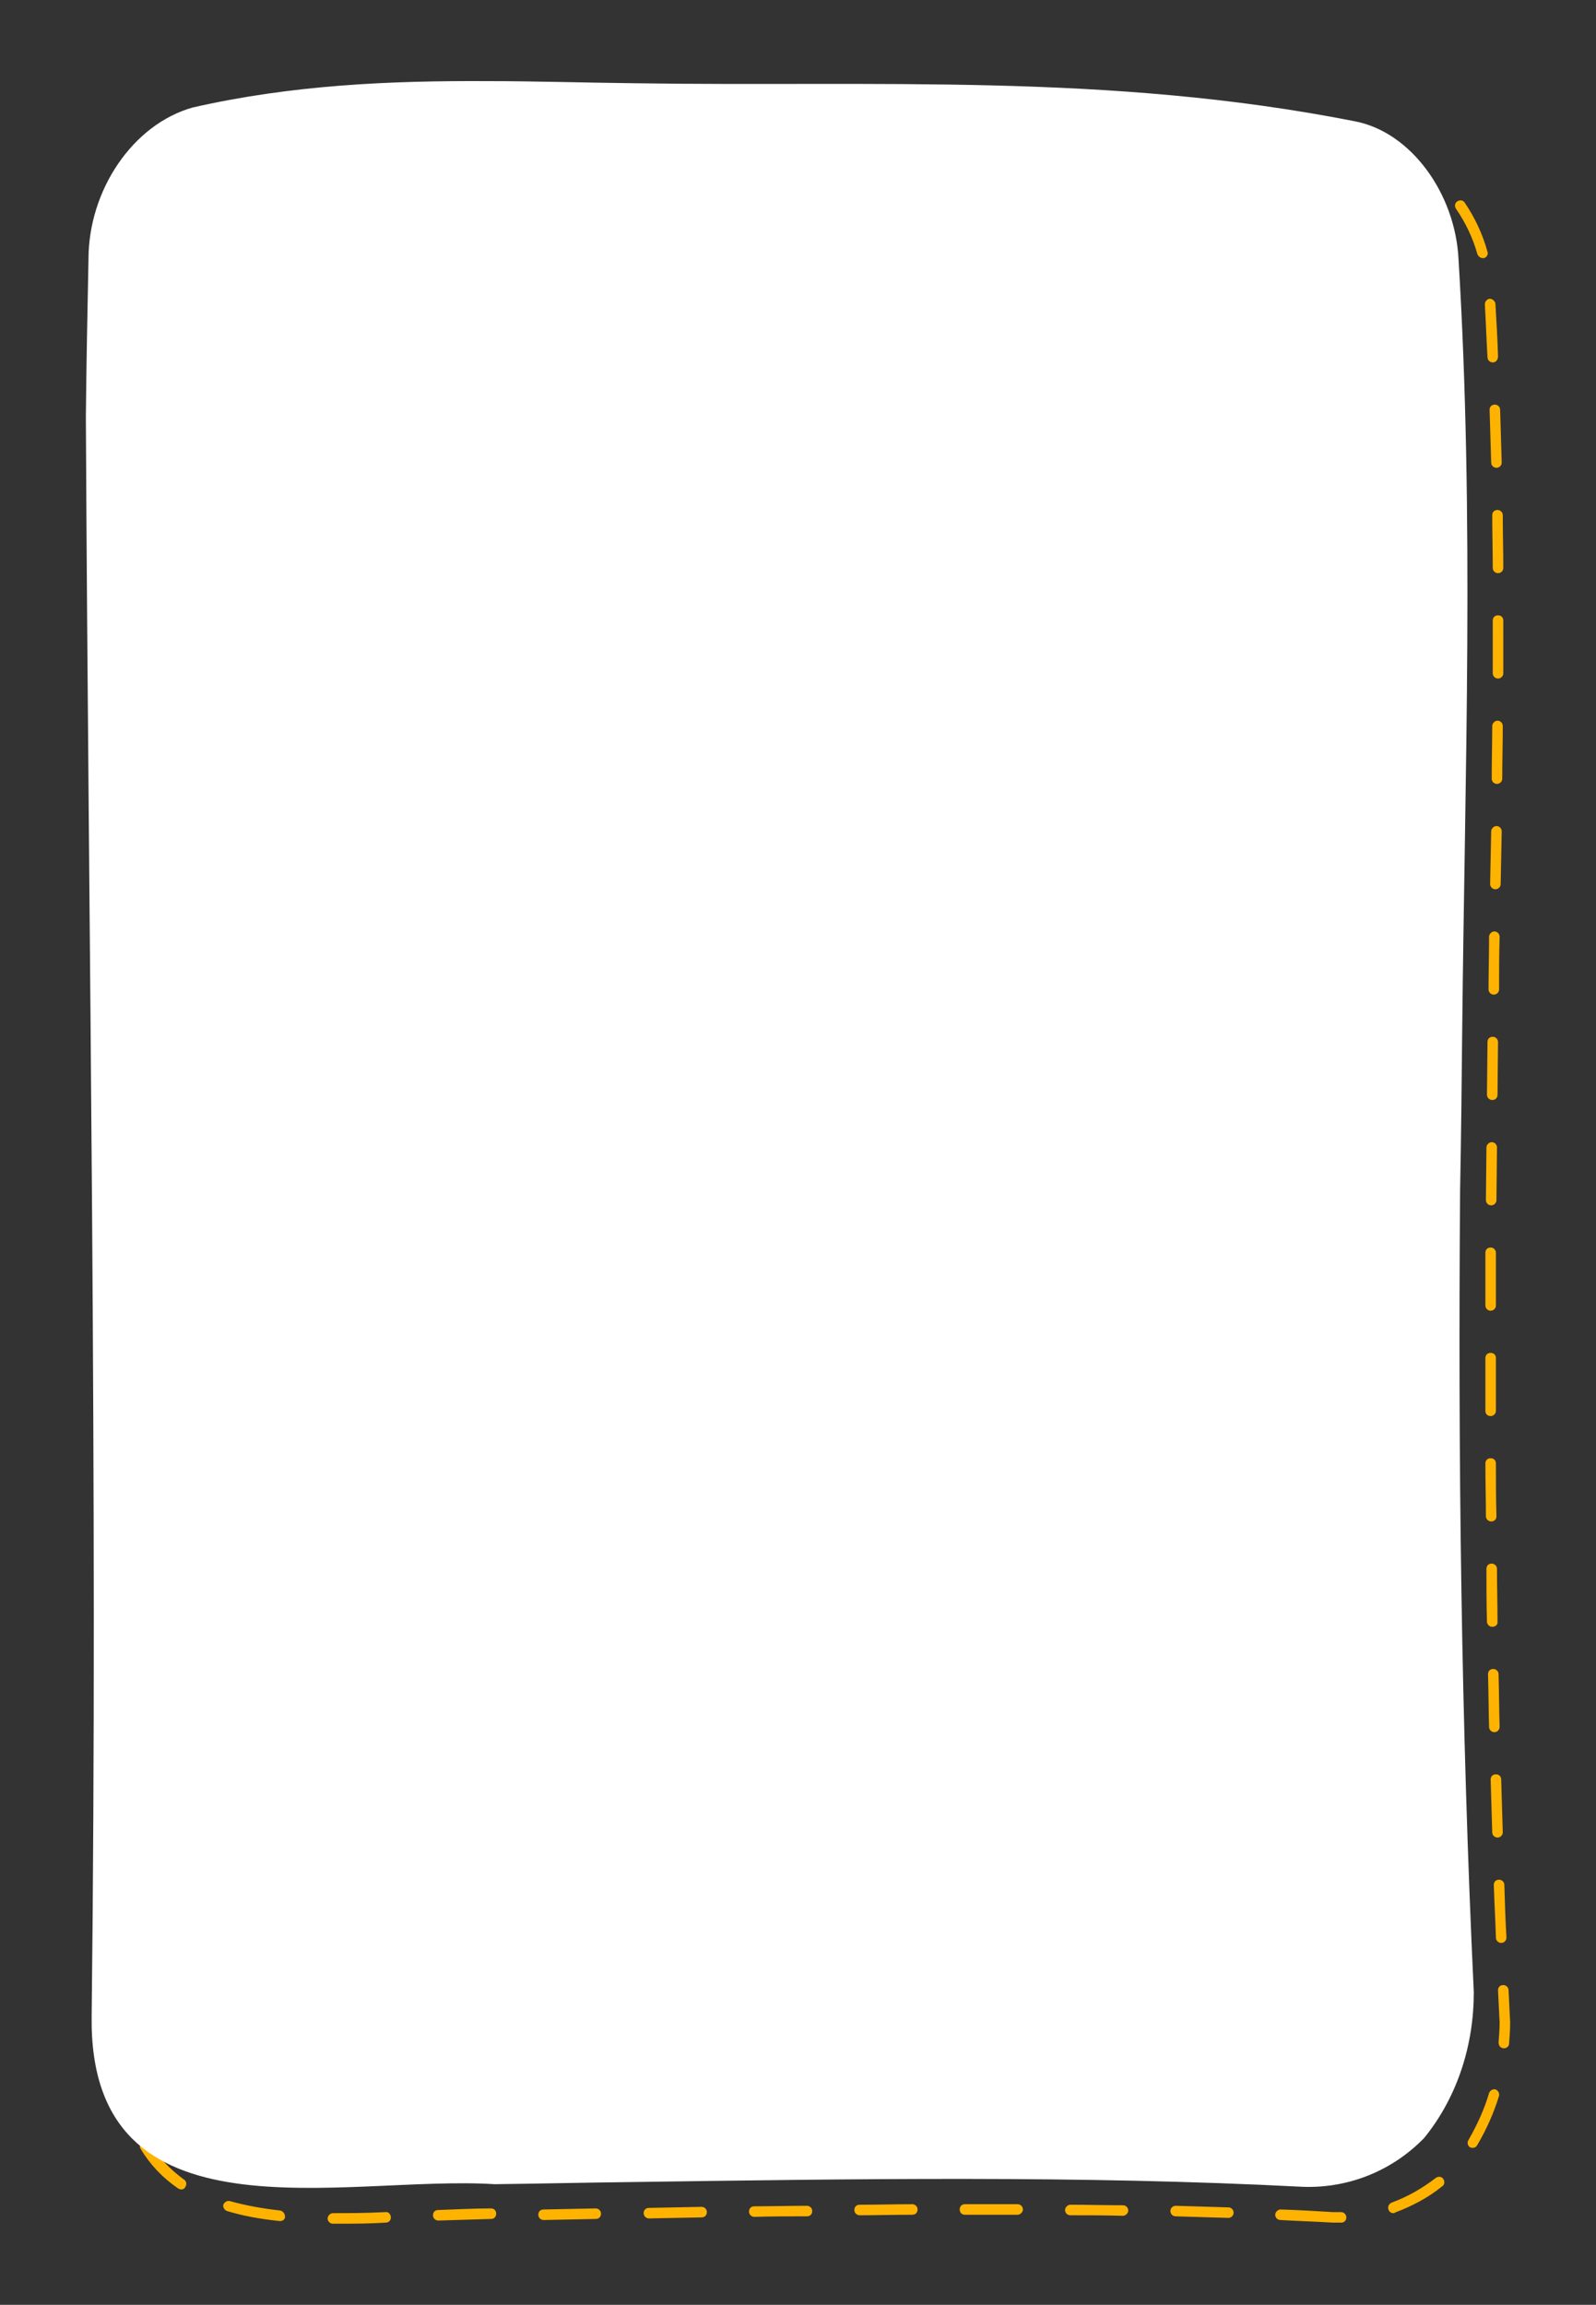 <?xml version="1.0" encoding="UTF-8"?> <!-- Generator: Adobe Illustrator 24.0.3, SVG Export Plug-In . SVG Version: 6.00 Build 0) --> <svg xmlns="http://www.w3.org/2000/svg" xmlns:xlink="http://www.w3.org/1999/xlink" id="Слой_1" x="0px" y="0px" viewBox="0 0 303 437.5" style="enable-background:new 0 0 303 437.5;" xml:space="preserve"><rect x="0" y="0" width="303" height="437.5" fill="#333333" stroke="none"/> <style type="text/css"> .st0{fill:#FFB301;} .st1{fill:#FFFFFF;} </style> <g> <g> <g> <path class="st0" d="M64.7,422.1c-0.5,0-1,0-1.5,0c-0.6,0-1-0.5-1-1c0-0.5,0.5-1,1-1c0,0,0,0,0,0c3,0,6,0,10-0.2 c0.5-0.1,1,0.4,1,1s-0.4,1-1,1C69.9,422.1,67.2,422.1,64.7,422.1z M254.3,421.9c-0.4,0-0.8,0-1.2,0c-3.3-0.2-6.7-0.3-10-0.5 c-0.6,0-1-0.5-1-1s0.5-1,1-1c3.3,0.1,6.7,0.3,10,0.5c0.4,0,0.7,0,1.1,0l0.4,0c0,0,0,0,0,0c0.5,0,1,0.4,1,1c0,0.6-0.4,1-1,1 L254.3,421.9z M53.2,421.6c0,0-0.1,0-0.1,0c-3.8-0.4-7-1-10-1.9c-0.5-0.2-0.8-0.7-0.7-1.2c0.2-0.5,0.7-0.8,1.2-0.7 c2.9,0.8,6,1.4,9.6,1.8c0.5,0.1,0.9,0.6,0.9,1.1C54.2,421.2,53.7,421.6,53.2,421.6z M83.2,421.5c-0.5,0-1-0.4-1-1 c0-0.6,0.4-1,1-1c3.1-0.1,6.6-0.3,10-0.3c0,0,0,0,0,0c0.6,0,1,0.4,1,1s-0.4,1-1,1C89.8,421.3,86.3,421.4,83.2,421.5 C83.2,421.5,83.2,421.5,83.2,421.5z M103.2,421.4c-0.5,0-1-0.4-1-1c0-0.6,0.4-1,1-1l9.9-0.2c0,0,0,0,0,0c0.5,0,1,0.4,1,1 c0,0.6-0.4,1-1,1L103.2,421.4C103.2,421.4,103.2,421.4,103.2,421.4z M123.2,421.1c-0.5,0-1-0.4-1-1c0-0.6,0.4-1,1-1l10-0.2 c0.5,0,1,0.4,1,1c0,0.6-0.4,1-1,1L123.2,421.1C123.2,421.1,123.2,421.1,123.2,421.1z M233.2,421C233.2,421,233.2,421,233.2,421 c-3.4-0.1-6.7-0.2-10-0.3c-0.6,0-1-0.5-1-1c0-0.6,0.5-1,1-1c3.3,0.1,6.7,0.2,10,0.3c0.6,0,1,0.5,1,1 C234.2,420.6,233.7,421,233.2,421z M143.2,420.8c-0.5,0-1-0.4-1-1c0-0.6,0.4-1,1-1c3.3,0,6.7-0.1,10-0.1c0,0,0,0,0,0 c0.5,0,1,0.4,1,1c0,0.6-0.4,1-1,1C149.9,420.7,146.5,420.7,143.2,420.8C143.2,420.8,143.2,420.8,143.2,420.8z M213.2,420.6 C213.2,420.6,213.2,420.6,213.2,420.6c-3.3-0.1-6.7-0.1-10-0.1c-0.6,0-1-0.5-1-1c0-0.5,0.5-1,1-1c0,0,0,0,0,0 c3.3,0,6.7,0.1,10,0.1c0.6,0,1,0.5,1,1C214.2,420.1,213.7,420.6,213.2,420.6z M163.2,420.5c-0.5,0-1-0.4-1-1c0-0.6,0.4-1,1-1 c3.3,0,6.7-0.1,10-0.1c0.5,0,1,0.4,1,1c0,0.6-0.4,1-1,1C169.9,420.4,166.5,420.5,163.2,420.5 C163.2,420.5,163.2,420.5,163.2,420.5z M193.2,420.4C193.2,420.4,193.2,420.4,193.2,420.4c-3.3,0-6.7,0-10,0c0,0,0,0,0,0 c-0.6,0-1-0.4-1-1c0-0.6,0.4-1,1-1c3.3,0,6.7,0,10,0c0.6,0,1,0.5,1,1C194.2,419.9,193.7,420.4,193.2,420.4z M264.5,420.1 c-0.4,0-0.8-0.3-0.9-0.7c-0.2-0.5,0.1-1.1,0.6-1.3c3-1.1,5.8-2.7,8.4-4.7c0.4-0.3,1.1-0.3,1.4,0.2c0.3,0.4,0.3,1.1-0.2,1.4 c-2.7,2.2-5.8,3.8-9,5C264.8,420.1,264.6,420.1,264.5,420.1z M34.4,415.6c-0.2,0-0.4-0.1-0.6-0.2c-2.9-2-5.3-4.5-7.1-7.5 c-0.3-0.5-0.1-1.1,0.3-1.4c0.5-0.3,1.1-0.1,1.4,0.3c1.7,2.7,3.9,5,6.5,6.9c0.5,0.3,0.6,0.9,0.3,1.4 C35,415.5,34.7,415.6,34.4,415.6z M279.6,407.7c-0.2,0-0.3,0-0.5-0.1c-0.5-0.3-0.6-0.9-0.3-1.4c1.6-2.8,3-5.8,3.9-8.9 c0.2-0.5,0.7-0.8,1.2-0.7c0.5,0.2,0.8,0.7,0.7,1.2c-1,3.3-2.4,6.4-4.1,9.3C280.3,407.5,280,407.7,279.6,407.7z M24,399.1 c-0.5,0-0.9-0.3-1-0.8c-0.5-2.7-0.8-5.8-0.8-9c0-0.3,0-0.5,0-0.8l0-0.3c0-0.5,0.5-1,1-1c0,0,0,0,0,0c0.6,0,1,0.5,1,1l0,0.3 c0,0.3,0,0.5,0,0.8c0,3.1,0.3,6,0.8,8.6c0.1,0.5-0.2,1.1-0.8,1.2C24.2,399.1,24.1,399.1,24,399.1z M285.5,388.8 C285.5,388.8,285.5,388.8,285.5,388.8c-0.6,0-1-0.5-1-1.1c0.1-1.2,0.2-2.5,0.2-3.8c-0.1-2-0.2-4.1-0.3-6.1c0-0.6,0.4-1,1-1 c0.5,0,1,0.4,1,1c0.1,2,0.2,4.1,0.3,6.1c0,1.4-0.1,2.7-0.2,4C286.5,388.4,286.1,388.8,285.5,388.8z M23.4,379.2 C23.3,379.2,23.3,379.2,23.4,379.2c-0.6,0-1-0.5-1-1c0-3.3,0.1-6.7,0.1-10c0-0.5,0.5-1,1-1c0,0,0,0,0,0c0.6,0,1,0.5,1,1 c0,3.3-0.1,6.7-0.1,10C24.3,378.8,23.9,379.2,23.4,379.2z M285,368.8c-0.5,0-1-0.4-1-1c-0.1-3.3-0.3-6.7-0.4-10c0-0.6,0.4-1,1-1 c0,0,0,0,0,0c0.5,0,1,0.4,1,1c0.1,3.3,0.2,6.7,0.4,10C286,368.3,285.6,368.8,285,368.8C285,368.8,285,368.8,285,368.8z M23.5,359.2C23.5,359.2,23.5,359.2,23.5,359.2c-0.6,0-1-0.5-1-1c0-3.3,0-6.7,0.1-10c0-0.6,0.4-1,1-1c0,0,0,0,0,0 c0.6,0,1,0.5,1,1c0,3.3,0,6.7-0.1,10C24.5,358.8,24.1,359.2,23.5,359.2z M284.3,348.8c-0.5,0-1-0.4-1-1c-0.1-3.3-0.2-6.7-0.3-10 c0-0.6,0.4-1,1-1c0.6,0,1,0.4,1,1c0.1,3.3,0.2,6.7,0.3,10C285.3,348.3,284.9,348.8,284.3,348.8 C284.3,348.8,284.3,348.8,284.3,348.8z M23.6,339.2C23.6,339.2,23.6,339.2,23.6,339.2c-0.6,0-1-0.5-1-1c0-3.3,0-6.7,0-10 c0-0.6,0.4-1,1-1c0,0,0,0,0,0c0.6,0,1,0.4,1,1c0,3.3,0,6.7,0,10C24.6,338.8,24.2,339.2,23.6,339.2z M283.7,328.8 c-0.5,0-1-0.4-1-1c-0.1-3.3-0.1-6.7-0.2-10c0-0.6,0.4-1,1-1c0,0,0,0,0,0c0.5,0,1,0.4,1,1c0.1,3.3,0.1,6.7,0.2,10 C284.7,328.3,284.3,328.8,283.7,328.8C283.7,328.8,283.7,328.8,283.7,328.8z M23.6,319.2L23.6,319.2c-0.6,0-1-0.4-1-1l0-2.8 l0-7.2c0-0.6,0.4-1,1-1c0,0,0,0,0,0c0.6,0,1,0.4,1,1l0,7.2l0,2.8C24.6,318.8,24.2,319.2,23.6,319.2z M283.3,308.8 c-0.5,0-1-0.4-1-1c-0.1-3.3-0.1-6.7-0.1-10c0-0.6,0.4-1,1-1c0,0,0,0,0,0c0.5,0,1,0.4,1,1c0,3.3,0.1,6.7,0.1,10 C284.4,308.4,283.9,308.8,283.3,308.8C283.4,308.8,283.3,308.8,283.3,308.8z M23.6,299.2c-0.6,0-1-0.4-1-1c0-3.3,0-6.7,0-10 c0-0.6,0.4-1,1-1c0,0,0,0,0,0c0.6,0,1,0.4,1,1c0,3.3,0,6.7,0,10C24.6,298.8,24.2,299.2,23.6,299.2 C23.6,299.2,23.6,299.2,23.6,299.2z M283.1,288.8c-0.5,0-1-0.4-1-1c0-3.3-0.1-6.7-0.1-10c0-0.6,0.4-1,1-1c0.6,0,1,0.4,1,1 c0,3.3,0,6.7,0.1,10C284.1,288.4,283.7,288.8,283.1,288.8C283.1,288.8,283.1,288.8,283.1,288.8z M23.6,279.2c-0.6,0-1-0.4-1-1 c0-3.3,0-6.7,0-10c0-0.6,0.4-1,1-1c0,0,0,0,0,0c0.5,0,1,0.4,1,1c0,3.3,0,6.7,0,10C24.6,278.8,24.1,279.2,23.6,279.2 C23.6,279.2,23.6,279.2,23.6,279.2z M283,268.8c-0.6,0-1-0.4-1-1c0-3.2,0-6.4,0-9.7l0-0.3c0-0.6,0.4-1,1-1s1,0.4,1,1l0,0.4 c0,3.2,0,6.4,0,9.6C284,268.4,283.5,268.8,283,268.8C283,268.8,283,268.8,283,268.8z M23.5,259.2c-0.5,0-1-0.4-1-1l-0.1-10 c0-0.6,0.4-1,1-1c0,0,0,0,0,0c0.5,0,1,0.4,1,1l0.1,10C24.5,258.8,24,259.2,23.5,259.2C23.5,259.2,23.5,259.2,23.5,259.2z M283,248.8C283,248.8,283,248.8,283,248.8c-0.6,0-1-0.5-1-1c0-3.3,0-6.7,0-10c0-0.6,0.4-1,1-1c0.6,0,1,0.5,1,1c0,3.3,0,6.7,0,10 C284,248.4,283.5,248.8,283,248.8z M23.3,239.2c-0.5,0-1-0.4-1-1l-0.1-10c0-0.6,0.4-1,1-1c0.5,0,1,0.4,1,1l0.1,10 C24.3,238.8,23.9,239.2,23.3,239.2C23.3,239.2,23.3,239.2,23.3,239.2z M283.1,228.8C283.1,228.8,283.1,228.8,283.1,228.8 c-0.6,0-1-0.5-1-1l0.1-10c0-0.5,0.5-1,1-1c0,0,0,0,0,0c0.6,0,1,0.5,1,1l-0.1,10C284.1,228.4,283.6,228.8,283.1,228.8z M23.2,219.2c-0.5,0-1-0.4-1-1l-0.1-10c0-0.6,0.4-1,1-1c0.6,0,1,0.4,1,1l0.1,10C24.2,218.8,23.7,219.2,23.2,219.2 C23.2,219.2,23.2,219.2,23.2,219.2z M283.3,208.8C283.3,208.8,283.3,208.8,283.3,208.8c-0.6,0-1-0.5-1-1l0.1-10c0-0.6,0.4-1,1-1 c0.6,0,1,0.5,1,1l-0.1,10C284.3,208.4,283.9,208.8,283.3,208.8z M23,199.2c-0.5,0-1-0.4-1-1l-0.1-10c0-0.6,0.4-1,1-1c0,0,0,0,0,0 c0.5,0,1,0.4,1,1l0.1,10C24,198.8,23.6,199.2,23,199.2C23,199.2,23,199.2,23,199.2z M283.6,188.8 C283.6,188.8,283.6,188.8,283.6,188.8c-0.6,0-1-0.5-1-1c0-3.3,0.1-6.7,0.1-10c0-0.5,0.5-1,1-1c0,0,0,0,0,0c0.6,0,1,0.5,1,1 c-0.1,3.3-0.1,6.7-0.1,10C284.6,188.4,284.1,188.8,283.6,188.8z M22.8,179.2c-0.5,0-1-0.4-1-1l-0.1-10c0-0.6,0.4-1,1-1 c0.5,0,1,0.4,1,1l0.1,10C23.8,178.8,23.4,179.2,22.8,179.2C22.8,179.2,22.8,179.2,22.8,179.2z M283.9,168.8 C283.9,168.8,283.9,168.8,283.9,168.8c-0.6,0-1-0.5-1-1l0.2-10c0-0.5,0.5-1,1-1c0,0,0,0,0,0c0.6,0,1,0.5,1,1l-0.2,10 C284.9,168.4,284.4,168.8,283.9,168.8z M22.7,159.2c-0.5,0-1-0.4-1-1l-0.1-10c0-0.6,0.4-1,1-1c0.6,0,1,0.4,1,1l0.1,10 C23.7,158.8,23.2,159.2,22.7,159.2C22.7,159.2,22.7,159.2,22.7,159.2z M284.2,148.8C284.2,148.8,284.2,148.8,284.2,148.8 c-0.6,0-1-0.5-1-1c0-3.3,0.1-6.7,0.1-10c0-0.5,0.5-1,1-1c0,0,0,0,0,0c0.6,0,1,0.5,1,1c0,3.3-0.1,6.7-0.1,10 C285.2,148.4,284.7,148.8,284.2,148.8z M22.5,139.2c-0.5,0-1-0.4-1-1l-0.1-9.9c0-0.6,0.4-1,1-1c0.5,0,1,0.4,1,1l0.1,10 C23.5,138.8,23,139.2,22.5,139.2C22.5,139.2,22.5,139.2,22.5,139.2z M284.4,128.8C284.4,128.8,284.4,128.8,284.4,128.8 c-0.6,0-1-0.5-1-1c0-3.2,0-6.4,0-9.7v-0.3c0-0.6,0.4-1,1-1s1,0.4,1,1v0.3c0,3.2,0,6.4,0,9.7C285.4,128.4,284.9,128.8,284.4,128.8 z M22.3,119.2c-0.5,0-1-0.4-1-1l-0.1-10c0-0.6,0.4-1,1-1c0,0,0,0,0,0c0.5,0,1,0.4,1,1l0.1,10C23.3,118.8,22.9,119.2,22.3,119.2 C22.3,119.2,22.3,119.2,22.3,119.2z M284.4,108.8c-0.5,0-1-0.4-1-1c0-3.3-0.1-6.7-0.1-10c0-0.6,0.4-1,1-1c0.5,0,1,0.4,1,1 c0,3.3,0.1,6.7,0.1,10C285.4,108.4,284.9,108.8,284.4,108.8C284.4,108.8,284.4,108.8,284.4,108.8z M22.2,99.2c-0.5,0-1-0.4-1-1 l-0.1-10c0-0.6,0.4-1,1-1c0,0,0,0,0,0c0.5,0,1,0.4,1,1l0.1,10C23.2,98.8,22.7,99.2,22.2,99.2C22.2,99.2,22.2,99.2,22.2,99.2z M284.1,88.8c-0.5,0-1-0.4-1-1c-0.1-3.3-0.2-6.7-0.3-10c0-0.6,0.4-1,1-1c0.5,0,1,0.4,1,1c0.1,3.3,0.2,6.7,0.3,10 C285.1,88.4,284.6,88.8,284.1,88.8C284.1,88.8,284.1,88.8,284.1,88.8z M22.2,79.2C22.2,79.2,22.2,79.2,22.2,79.2 c-0.6,0-1-0.5-1-1c0-3.3,0.1-6.7,0.2-10c0-0.6,0.5-1,1-1c0.6,0,1,0.5,1,1c-0.1,3.3-0.1,6.7-0.2,10C23.2,78.8,22.7,79.2,22.2,79.2 z M283.4,68.8c-0.5,0-1-0.4-1-1c-0.2-3.3-0.3-6.6-0.5-10c0-0.6,0.4-1,0.9-1.1c0.5,0,1,0.4,1.1,0.9c0.2,3.3,0.4,6.7,0.5,10 C284.4,68.3,284,68.8,283.4,68.8C283.4,68.8,283.4,68.8,283.4,68.8z M22.6,59.2C22.6,59.2,22.5,59.2,22.6,59.2c-0.6,0-1-0.5-1-1 l0.1-3.2c0-2.3,0.3-4.6,0.8-6.9c0.1-0.5,0.6-0.9,1.2-0.8c0.5,0.1,0.9,0.7,0.8,1.2c-0.5,2.2-0.7,4.4-0.7,6.5l-0.1,3.2 C23.6,58.8,23.1,59.2,22.6,59.2z M281.5,49c-0.4,0-0.8-0.3-1-0.7c-0.9-3.2-2.3-6.1-4.1-8.7c-0.3-0.5-0.2-1.1,0.3-1.4 c0.5-0.3,1.1-0.2,1.4,0.3c1.9,2.8,3.4,6,4.3,9.3c0.2,0.5-0.2,1.1-0.7,1.2C281.7,49,281.6,49,281.5,49z M27,40 c-0.2,0-0.3,0-0.5-0.1c-0.5-0.3-0.6-0.9-0.4-1.4c1.8-3.1,4-5.8,6.5-8c0.4-0.4,1-0.3,1.4,0.1s0.3,1-0.1,1.4 c-2.4,2.1-4.4,4.6-6.1,7.5C27.6,39.8,27.3,40,27,40z M251.2,27.7c-0.1,0-0.1,0-0.2,0c-3.2-0.5-6.5-1-9.9-1.4 c-0.5-0.1-0.9-0.6-0.9-1.1c0.1-0.5,0.6-0.9,1.1-0.9c3.3,0.4,6.7,0.9,9.9,1.4c0.5,0.1,0.9,0.6,0.8,1.1 C252.2,27.3,251.7,27.7,251.2,27.7z M41.9,27.3c-0.4,0-0.8-0.3-1-0.7c-0.2-0.5,0.1-1.1,0.7-1.3c0.2-0.1,0.4-0.1,0.5-0.2 c3.1-0.7,6.2-1.3,9.4-1.9c0.5-0.1,1.1,0.3,1.2,0.8c0.1,0.5-0.3,1.1-0.8,1.2c-3.1,0.5-6.2,1.1-9.2,1.8c-0.1,0-0.3,0.1-0.4,0.1 C42.1,27.3,42,27.3,41.9,27.3z M231.4,25.1c0,0-0.1,0-0.1,0c-3.2-0.3-6.6-0.6-9.9-0.9c-0.6,0-1-0.5-0.9-1.1s0.5-1,1.1-0.9 c3.4,0.3,6.7,0.6,10,0.9c0.5,0.1,1,0.5,0.9,1.1C232.4,24.8,231.9,25.1,231.4,25.1z M61.6,23.9c-0.5,0-0.9-0.4-1-0.9 c-0.1-0.5,0.3-1,0.9-1.1c3.2-0.4,6.6-0.7,10-1c0.6,0,1,0.4,1.1,0.9c0,0.6-0.4,1-0.9,1.1c-3.4,0.3-6.7,0.6-9.9,1 C61.7,23.9,61.6,23.9,61.6,23.9z M211.5,23.6C211.5,23.6,211.5,23.6,211.5,23.6c-3.3-0.2-6.6-0.3-10-0.5c-0.6,0-1-0.5-1-1 c0-0.5,0.5-1,1-1c0,0,0,0,0,0c3.4,0.1,6.8,0.3,10,0.5c0.6,0,1,0.5,0.9,1.1C212.5,23.2,212,23.6,211.5,23.6z M191.5,22.9 C191.5,22.9,191.5,22.9,191.5,22.9c-3.4-0.1-6.7-0.1-10-0.2c-0.6,0-1-0.5-1-1c0-0.6,0.5-1,1-1c3.3,0,6.7,0.1,10,0.2 c0.6,0,1,0.5,1,1C192.5,22.5,192.1,22.9,191.5,22.9z M147.5,22.7c-2,0-4,0-5.9,0c-0.6,0-1-0.5-1-1c0-0.6,0.4-1,1-1c0,0,0,0,0,0 c2,0,4,0,5.9,0l4.1,0h0c0.6,0,1,0.4,1,1c0,0.6-0.4,1-1,1L147.5,22.7z M171.5,22.7C171.5,22.7,171.5,22.7,171.5,22.7 c-2.5,0-4.9,0-7.4,0l-2.6,0c-0.6,0-1-0.4-1-1s0.4-1,1-1l2.7,0c2.5,0,4.9,0,7.4,0c0.6,0,1,0.5,1,1 C172.5,22.2,172.1,22.7,171.5,22.7z M131.5,22.6C131.5,22.6,131.5,22.6,131.5,22.6c-1.8,0-3.6,0-5.3-0.1c-1.6,0-3.1,0-4.7-0.1 c-0.6,0-1-0.5-1-1c0-0.6,0.5-1,1-1c1.6,0,3.1,0.1,4.7,0.1c1.8,0,3.6,0,5.3,0.1c0.6,0,1,0.5,1,1C132.5,22.2,132.1,22.6,131.5,22.6 z M81.5,22.4c-0.5,0-1-0.4-1-1c0-0.6,0.4-1,1-1c3.2-0.1,6.5-0.2,10-0.2c0.6,0,1,0.4,1,1s-0.4,1-1,1C88,22.2,84.7,22.3,81.5,22.4 C81.5,22.4,81.5,22.4,81.5,22.4z M111.5,22.3C111.5,22.3,111.5,22.3,111.5,22.3c-3.3-0.1-6.7-0.1-10-0.1c-0.6,0-1-0.5-1-1 c0-0.6,0.5-1,1-1c0,0,0,0,0,0c3.3,0,6.7,0.1,10,0.1c0.6,0,1,0.5,1,1C112.5,21.8,112.1,22.3,111.5,22.3z"></path> </g> </g> <g> <path class="st1" d="M247.4,415.1c-42.5-2.2-85.2-1.5-127.9-0.9c-8.5,0.1-17.1,0.3-25.6,0.4c-28.5-1.8-77.1,12-76.5-31.9 c1.2-100.9-0.6-202.5-1.1-303.6c0.1-10,0.3-20,0.5-29.9c0-13.1,8.4-25.6,19.8-28.8c18.9-4.3,37.5-5.1,56-5 c9.3,0,18.5,0.3,27.8,0.4c45.7,0.7,90-2,136.7,7.2c10.8,2,19.2,13.8,19.8,26.2c3,49.1,1.2,97.6,0.7,146.2 c-0.1,10.2-0.2,20.3-0.4,30.5c-0.4,50.8,0.2,101.6,2.6,152.3c0,9.8-3,19.7-9.4,27.6C264.6,411.8,256.4,415.4,247.4,415.1z"></path> </g> </g> </svg> 